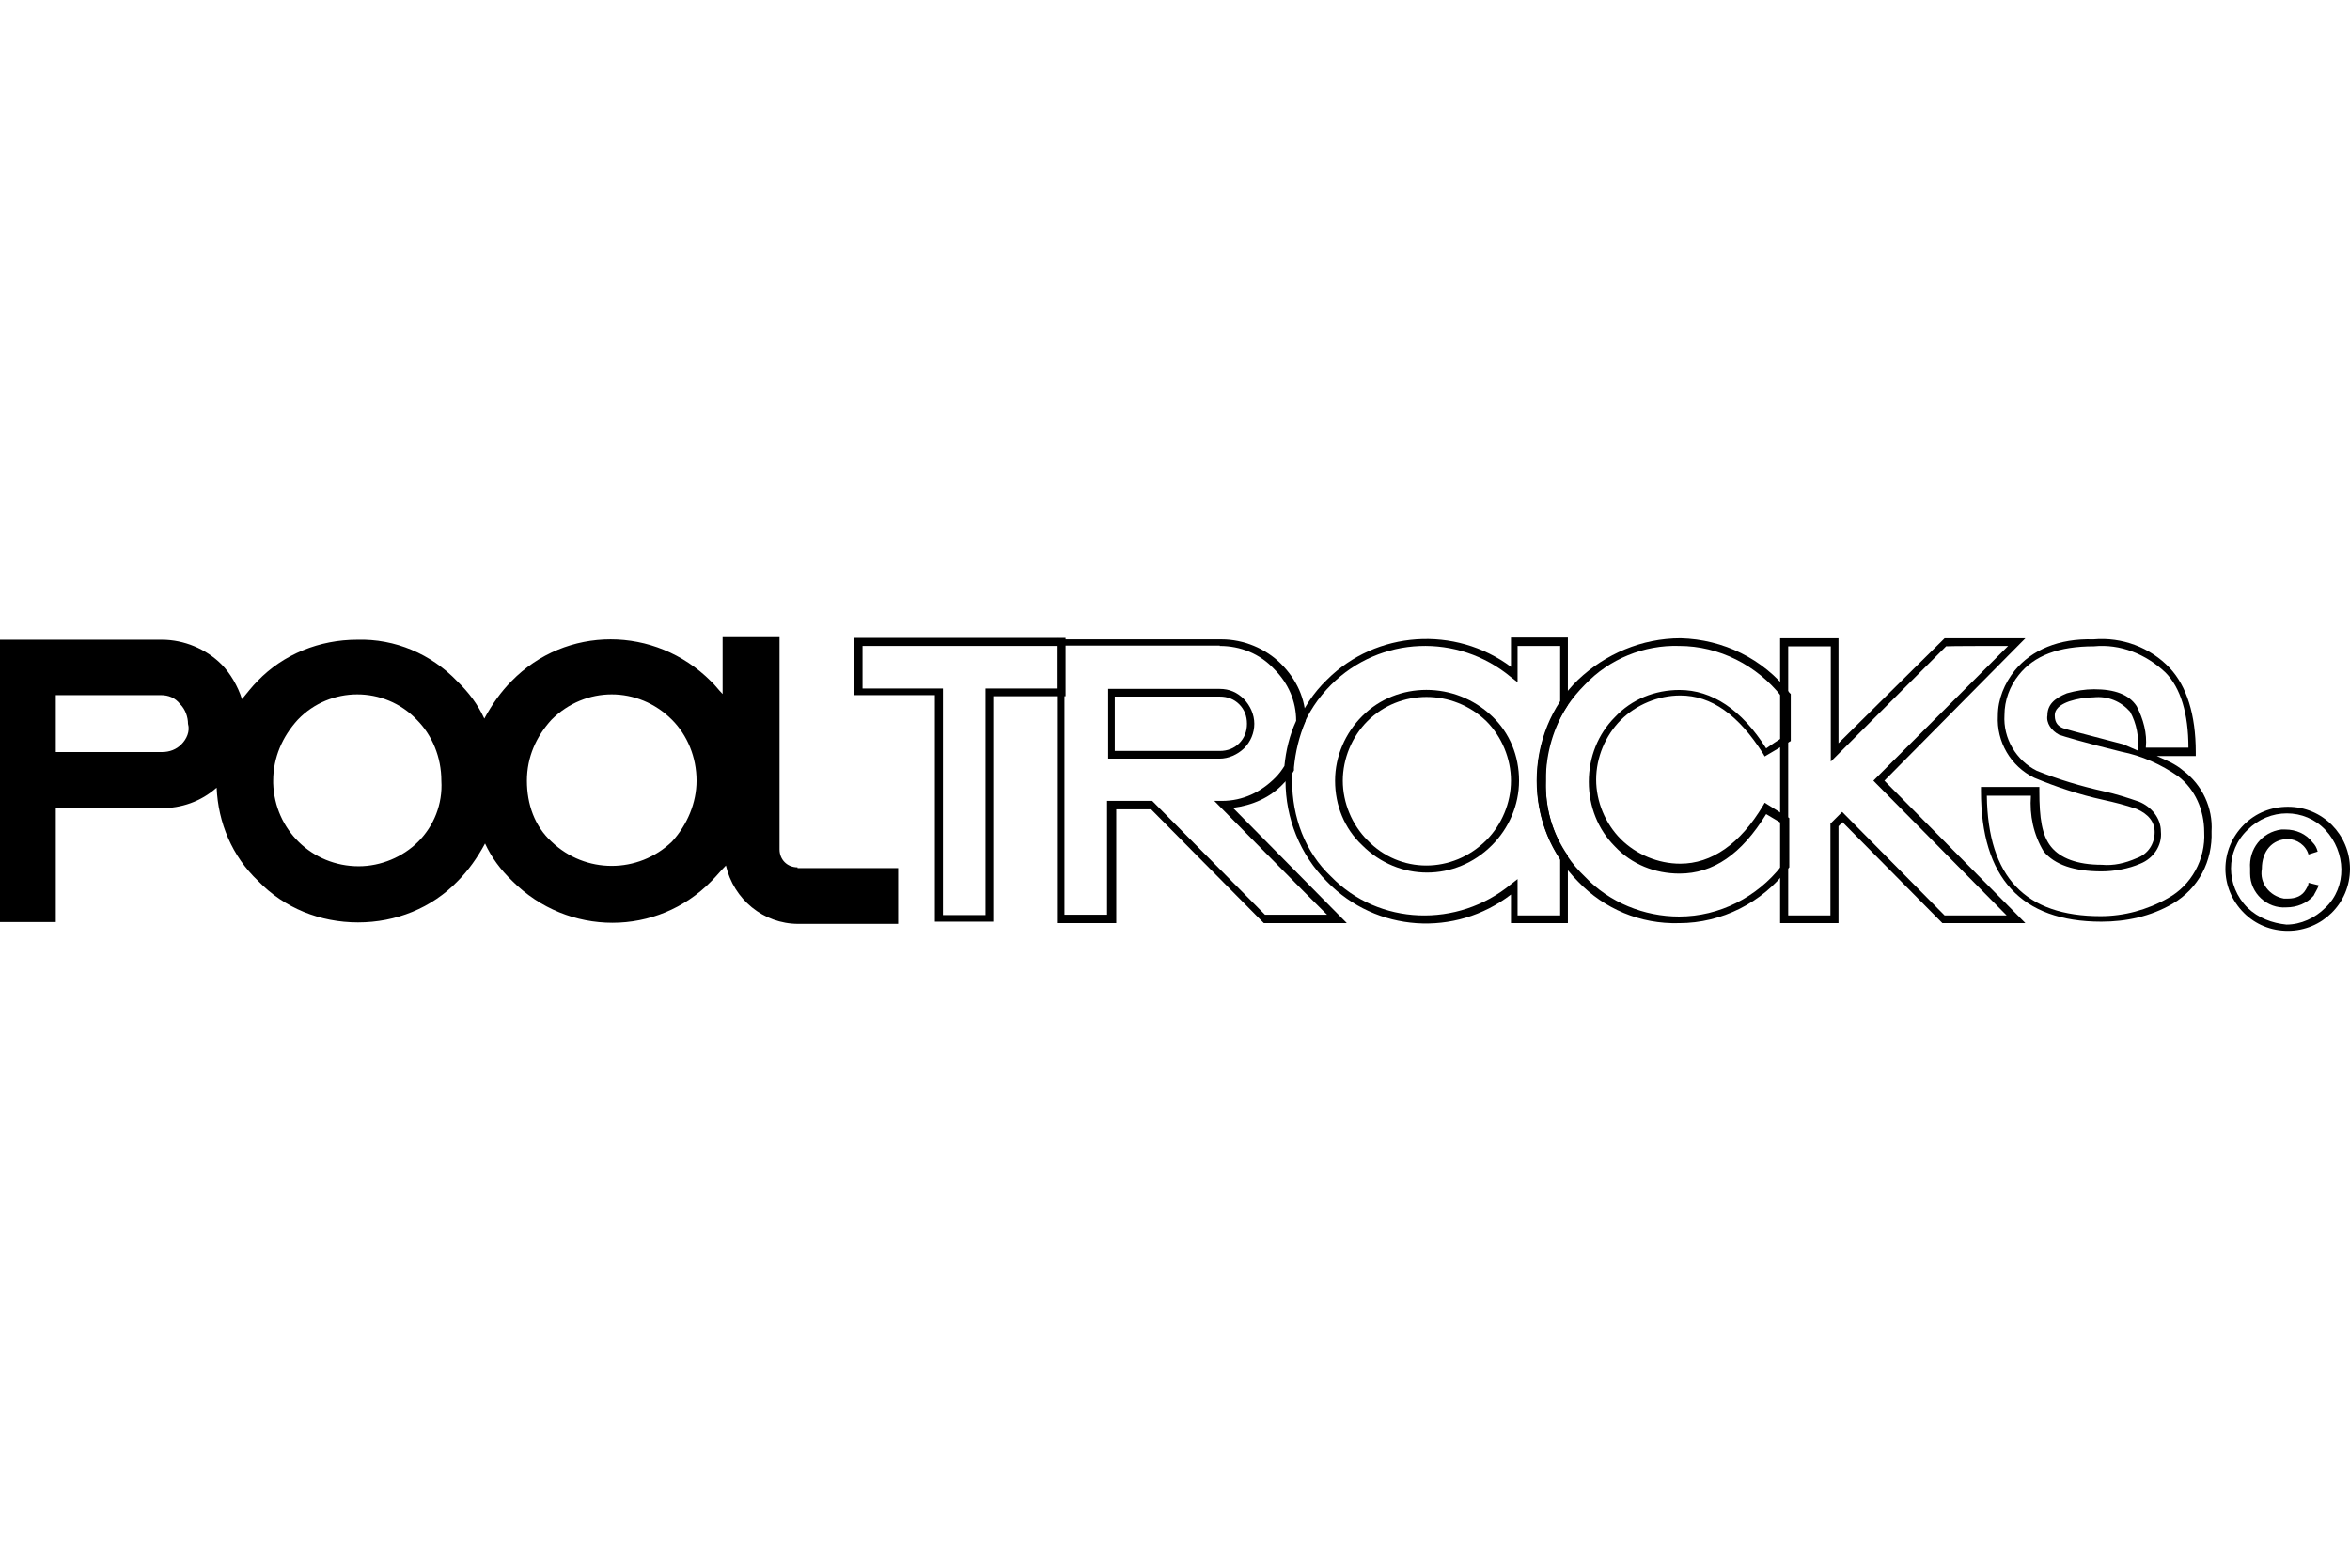 <?xml version="1.0" encoding="utf-8"?>
<!-- Generator: Adobe Illustrator 25.3.1, SVG Export Plug-In . SVG Version: 6.00 Build 0)  -->
<svg version="1.1" id="レイヤー_1" xmlns="http://www.w3.org/2000/svg" xmlns:xlink="http://www.w3.org/1999/xlink" x="0px"
	 y="0px" viewBox="0 0 640 427" style="enable-background:new 0 0 640 427;" xml:space="preserve">
<g id="レイヤー_2_1_">
	<g id="レイヤー_1-2">
		<path d="M217.2,236.2c-2.8,0-4.9-2.1-4.9-4.9l0,0v-57.8h-15.5V189c-1.1-1.1-2.1-2.5-3.2-3.5c-15.2-15.2-39.5-15.2-54.3,0
			c-2.8,2.8-5.3,6.3-7.4,10.2c-1.8-3.9-4.2-7.1-7.4-10.2c-7.1-7.4-16.9-11.6-27.2-11.3c-10.2,0-20.1,3.9-27.2,11.3
			c-1.4,1.4-2.8,3.2-4.2,4.9c-1.1-3.5-3.2-7.1-5.6-9.5c-4.2-4.2-10.2-6.7-16.2-6.7H0v76.9h15.2v-31h28.6c5.6,0,10.9-1.8,15.2-5.6
			c0.4,9.5,4.2,18.7,11.3,25.4c7.1,7.4,16.9,11.3,27.2,11.3s20.1-3.9,27.2-11.3c2.8-2.8,5.3-6.3,7.4-10.2c1.8,3.9,4.2,7.1,7.4,10.2
			c15.2,15.2,39.5,15.2,54.3,0c1.4-1.4,2.5-2.8,3.9-4.2c2.1,9.2,10.2,15.9,19.7,15.9h27.2v-15.2H217.2 M49.4,202.7
			c-1.4,1.4-3.2,2.1-5.3,2.1H15.2v-15.5h28.6c2.1,0,3.9,0.7,5.3,2.5c1.4,1.4,2.1,3.5,2.1,5.3C51.8,199.2,50.8,201.3,49.4,202.7
			 M113.9,229.2c-4.2,4.2-10.2,6.7-16.2,6.7c-12.7,0-22.9-9.9-23.3-22.6c0-0.4,0-0.4,0-0.7c0-6.3,2.5-12,6.7-16.6
			c8.8-9.2,23.6-9.2,32.4,0l0,0c4.2,4.2,6.7,10.2,6.7,16.6C120.6,219,118.1,225,113.9,229.2 M183,229.2c-9.2,8.8-23.6,8.8-32.8,0
			c-4.6-4.2-6.7-10.2-6.7-16.6s2.5-12,6.7-16.6c9.2-9.2,23.6-9.2,32.8,0l0,0c4.2,4.2,6.7,10.2,6.7,16.6
			C189.7,218.6,187.2,224.6,183,229.2"/>
		<path d="M232.7,173.8v15.5h21.9v61.7h15.9v-61.4h19.7v-15.9H232.7z M288.1,175.9v11.6h-19.7v61.7h-11.6v-61.7h-21.9v-11.6H288.1z"
			/>
		<path d="M288.1,173.8v77.6H304v-31h9.5c0.7,0.7,30.7,31,30.7,31h22.6l-31-31.4c5.3-0.7,10.2-2.8,13.8-6.7c1.1-1.1,2.1-2.1,2.8-3.5
			v-0.4v-0.4c0.4-4.2,1.4-8.5,3.2-12.7l0,0l0,0c0-6-2.5-11.3-6.7-15.5c-4.2-4.2-10.2-6.7-16.2-6.7h-44.4V173.8z M332.2,175.9
			c5.6,0,10.9,2.1,14.8,6.3c3.9,3.9,6,8.8,6,14.1c-1.8,3.9-2.8,8.1-3.2,12.3c-0.7,1.1-1.4,2.1-2.5,3.2c-3.9,3.9-8.8,6.3-14.5,6.3
			h-2.1c0,0,27.5,27.9,30.7,31h-16.9l-30.7-31h-12.3v31h-11.6v-73.3H332.2z"/>
		<path d="M301.8,187.6v19h30.3c2.5,0,4.9-1.1,6.7-2.8c1.8-1.8,2.8-4.2,2.8-6.7s-1.1-4.9-2.8-6.7c-1.8-1.8-3.9-2.8-6.7-2.8H301.8z
			 M332.2,189.7c2.1,0,3.9,0.7,5.3,2.1c1.4,1.4,2.1,3.2,2.1,5.3c0,2.1-0.7,3.9-2.1,5.3c-1.4,1.4-3.2,2.1-5.3,2.1h-28.6v-14.8H332.2z
			"/>
		<path d="M411.5,173.8v7.8c-15.2-11.3-36.7-9.9-50.1,3.5c-7.4,7.1-11.3,17.3-11.3,27.5c0,10.2,3.9,20.1,11.3,27.5
			c13.4,13.8,34.9,15.2,50.1,3.5v7.8H427v-18v-0.4c-4.2-6-6.3-13-6-20.5c0-7.4,2.1-14.5,6-20.5v-0.4v-18H411.5z M424.9,175.9v15.5
			c-4.2,6.3-6.3,13.8-6.3,21.2c0,7.8,2.1,15.2,6.3,21.2v15.5h-11.6v-9.9l-1.8,1.4c-14.5,12-36,11.3-49-2.1
			c-7.1-6.7-10.6-16.2-10.6-26.1s3.5-19,10.6-26.1c13.4-13.4,34.6-14.1,49-2.1l1.8,1.4v-9.9H424.9z"/>
		<path d="M371,195c-4.6,4.6-7.4,10.9-7.4,17.6s2.5,13,7.4,17.6c9.9,9.9,25.4,9.9,35.3,0l0,0c4.6-4.6,7.4-10.9,7.4-17.6
			s-2.5-13-7.4-17.6C396.3,185.5,380.5,185.5,371,195 M372.4,228.8c-4.2-4.2-6.7-10.2-6.7-16.2c0-6,2.5-12,6.7-16.2
			c8.8-8.8,23.3-8.8,32.4,0l0,0c4.2,4.2,6.7,10.2,6.7,16.2c0,6-2.5,12-6.7,16.2C395.6,238,381.2,238,372.4,228.8"/>
		<path d="M429.8,185.1c-7.4,7.1-11.3,17.3-11.3,27.5c0,10.2,3.9,20.1,11.3,27.5c7.1,7.4,16.9,11.6,27.5,11.3
			c11.6,0,22.6-5.6,29.6-14.8l0.4-0.4v-13.4l-6.7-4.2l-0.4,0.7c-6.3,10.6-14.1,15.9-22.6,15.9c-6,0-12-2.5-16.2-6.7
			c-4.2-4.2-6.7-10.2-6.7-16.2s2.5-12,6.7-16.2s10.2-6.7,16.2-6.7c8.5,0,15.9,5.3,22.6,15.9l0.4,0.7l7.1-4.2V189l-0.4-0.4
			c-7.1-9.2-18-14.5-29.6-14.8C447.1,173.8,437.2,178.1,429.8,185.1 M431.6,238.7c-7.1-6.7-10.9-16.2-10.6-26.1
			c-0.4-9.9,3.5-19,10.6-26.1c6.7-7.1,16.2-10.9,25.7-10.6c10.9,0,21.2,5.3,27.9,13.8V201c-0.7,0.4-3.2,2.1-4.2,2.8
			c-6.7-10.6-14.8-15.9-23.6-15.9c-6.7,0-13,2.5-17.6,7.4c-4.6,4.6-7.1,10.9-7.1,17.6c0,6.7,2.5,13,7.1,17.6
			c4.6,4.9,10.9,7.4,17.6,7.4c9.2,0,16.9-5.3,23.6-16.2l4.2,2.5v11.6c-6.7,8.5-16.9,13.8-27.9,13.8
			C447.8,249.6,438.3,245.8,431.6,238.7"/>
		<path d="M529.6,173.8l-28.9,28.6v-28.6h-15.9v77.6h15.9V225l1.1-1.1l27.2,27.5h22.6l-38.4-38.8l38.4-38.8H529.6z M546.9,175.9
			l-36.7,36.7l36.3,36.7h-16.9l-27.9-28.2l-3.2,3.2v25H487v-73.3h11.6v31.4l31.4-31.4C530,175.9,546.9,175.9,546.9,175.9z"/>
		<path d="M548.7,182.6c-2.8,3.5-4.6,7.8-4.6,12.3c-0.4,7.1,3.5,13.8,9.9,16.9c6,2.5,12.3,4.6,18.7,6c3.2,0.7,6,1.4,9.2,2.5
			c3.2,1.4,4.9,3.5,4.9,6.3c0,3.2-1.8,6-4.9,7.1c-3.2,1.4-6.3,2.1-9.5,1.8c-6.7,0-11.3-1.8-13.8-4.9s-3.2-7.8-3.2-15.2v-1.1h-15.9
			v1.1c0,23.6,10.9,35.6,32.8,35.6c6.7,0,13.4-1.4,19.4-4.9c7.1-4.2,10.9-11.6,10.6-19.7c0.4-6.3-2.5-12.7-7.8-16.6
			c-2.1-1.8-4.6-2.8-7.1-3.9H598v-1.1c0-10.2-2.5-18-7.1-22.9c-5.3-5.6-13-8.5-20.8-7.8C560.7,173.8,553.3,177,548.7,182.6
			 M572.3,237.3c3.5,0,7.4-0.7,10.6-2.1c3.5-1.4,6-4.9,5.6-8.8c0-3.5-2.5-6.7-6-8.1c-3.2-1.1-6.3-2.1-9.5-2.8
			c-6.3-1.4-12.3-3.2-18.3-5.6c-5.6-2.8-9.2-8.8-8.8-15.2c0-3.9,1.4-7.8,3.9-10.9c4.2-5.3,10.9-7.8,20.5-7.8
			c7.1-0.7,14.1,2.1,19.4,7.1c4.2,4.2,6.3,11.3,6.3,20.5h-11.6c0.4-3.9-0.7-7.8-2.5-11.3c-2.1-3.2-6-4.6-11.6-4.6
			c-2.5,0-4.9,0.4-7.4,1.1c-3.5,1.4-5.3,3.2-5.3,6c-0.4,2.1,1.1,4.2,3.2,5.3c1.1,0.4,6.7,2.1,16.9,4.6c5.6,1.1,10.9,3.5,15.5,6.7
			c4.6,3.5,7.1,9.2,7.1,15.2c0.4,7.4-3.5,14.5-9.9,18c-5.6,3.2-12,4.9-18.3,4.9c-20.5,0-30.7-10.6-31-32.8h12
			c-0.4,5.3,0.7,10.6,3.5,15.2C559.6,235.5,564.9,237.3,572.3,237.3 M578.3,202.7c-13.4-3.5-16.2-4.2-16.9-4.6
			c-0.7-0.4-1.8-1.1-1.8-3.2c0-0.7,0-2.5,3.9-3.9c2.1-0.7,4.6-1.1,6.7-1.1c3.9-0.4,7.4,1.1,9.9,3.9c1.8,3.2,2.5,7.1,2.1,10.6
			L578.3,202.7"/>
		<path d="M611.1,224.6c-6.7,6.7-6.7,17.3,0,24c3.2,3.2,7.4,4.9,12,4.9c9.2,0,16.9-7.4,16.9-16.9c0-9.2-7.4-16.9-16.9-16.9
			C618.5,219.7,614.3,221.4,611.1,224.6 M612.1,247.2c-6-6-6-15.5,0-21.2c6-6,15.5-6,21.2,0c5.6,6,6,15.5,0,21.2
			c-2.8,2.8-6.7,4.6-10.6,4.6C618.8,251.4,615,250,612.1,247.2"/>
		<path d="M628.7,232.7c-0.7-2.5-3.2-4.2-5.6-4.2c-4.2,0-7.1,3.2-7.1,8.1c-0.7,3.9,2.1,7.4,6,8.1c0.4,0,0.7,0,1.1,0
			c2.1,0,3.9-0.7,4.9-2.5c0.4-0.7,0.7-1.1,0.7-1.8l2.8,0.7c-0.4,1.1-1.1,2.1-1.4,2.8c-1.8,2.1-4.6,3.2-7.4,3.2
			c-5.3,0.4-9.9-3.9-9.9-9.2c0-0.4,0-1.1,0-1.4c-0.4-5.3,3.2-9.9,8.5-10.6c0.4,0,0.7,0,1.1,0c2.8,0,5.6,1.1,7.4,3.5
			c0.7,0.7,1.1,1.4,1.4,2.5L628.7,232.7z"/>
	</g>
</g>
</svg>
